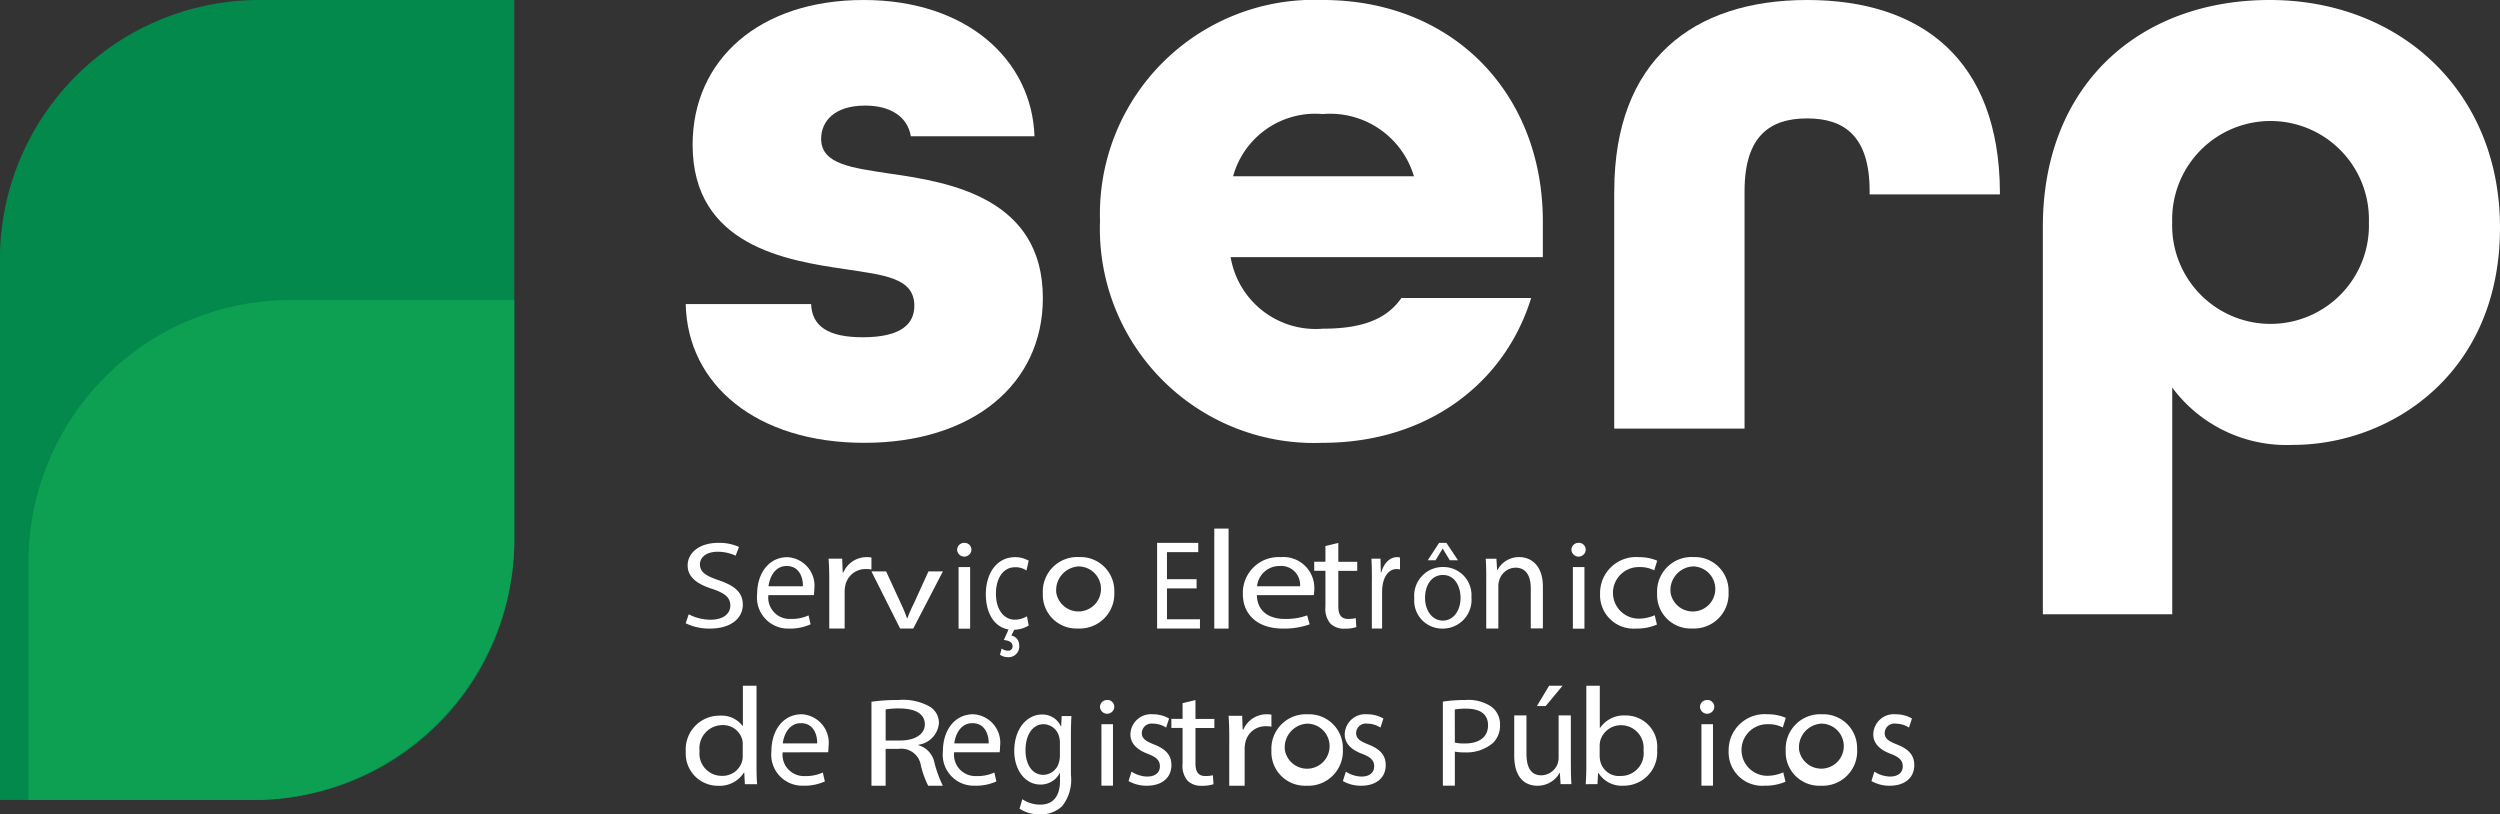 <svg xmlns="http://www.w3.org/2000/svg" xmlns:xlink="http://www.w3.org/1999/xlink" width="132.123" height="43.034" viewBox="0 0 132.123 43.034"><rect x="0" y="0" width="132.123" height="43.034" fill="#333333" stroke="none"/><defs><clipPath id="clip-path"><rect id="Ret&#xE2;ngulo_4480" data-name="Ret&#xE2;ngulo 4480" width="132.123" height="43.034" fill="none"></rect></clipPath></defs><g id="Grupo_2705" data-name="Grupo 2705" transform="translate(0 0)"><g id="Grupo_2702" data-name="Grupo 2702" transform="translate(0 0)" clip-path="url(#clip-path)"><path id="Caminho_2306" data-name="Caminho 2306" d="M61.479,16.068H68.1c.045,1.17.894,1.756,2.728,1.756,2.057,0,2.728-.72,2.728-1.666,0-1.485-1.61-1.621-3.667-1.935-3.042-.45-8.051-1.216-8.051-6.571,0-4.5,3.533-7.652,9.034-7.652s8.9,3.2,9.034,7.2H73.372c-.178-1.035-1.074-1.62-2.415-1.62-1.656,0-2.326.856-2.326,1.756,0,1.349,1.61,1.53,3.667,1.845,3.175.45,8.05,1.306,8.05,6.571,0,4.59-3.756,7.651-9.437,7.651s-9.348-3.061-9.437-7.337Z" transform="translate(-25.234 0)" fill="#fff"></path><path id="Caminho_2307" data-name="Caminho 2307" d="M98.616,11.7A11.321,11.321,0,0,1,110.385,0c6.9,0,11.633,4.95,11.633,11.7v1.891h-16.5a4.553,4.553,0,0,0,4.866,3.78c1.9,0,3.318-.406,4.157-1.621H121.4c-1.417,4.59-5.574,7.652-11.015,7.652A11.321,11.321,0,0,1,98.614,11.7Zm16.589-2.385a4.619,4.619,0,0,0-4.823-3.287,4.5,4.5,0,0,0-4.733,3.287Z" transform="translate(-40.48 0)" fill="#fff"></path><path id="Caminho_2308" data-name="Caminho 2308" d="M144.719,10.095C144.719,3.216,148.851,0,154.913,0S165.06,3.17,165.1,10.14v.134h-6.885V10.1c0-2.947-1.377-3.842-3.305-3.842s-3.306.893-3.306,3.842V22.65h-6.888V10.095Z" transform="translate(-59.406 0)" fill="#fff"></path><path id="Caminho_2309" data-name="Caminho 2309" d="M183.14,11.982c0-7.5,5.1-11.982,11.989-11.982S207.3,4.837,207.3,12.028c0,7.776-5.834,11.484-10.941,11.484a7.524,7.524,0,0,1-6.381-3.029V32.464H183.14Zm17.231-.226a5.2,5.2,0,1,0-10.395,0,5.2,5.2,0,1,0,10.395,0" transform="translate(-75.177 0)" fill="#fff"></path><path id="Caminho_2310" data-name="Caminho 2310" d="M61.634,52.442a2.519,2.519,0,0,0,1.154.287c.659,0,1.043-.307,1.043-.75,0-.411-.265-.645-.939-.874-.815-.255-1.316-.626-1.316-1.246,0-.684.645-1.192,1.613-1.192a2.533,2.533,0,0,1,1.1.215l-.178.463a2.215,2.215,0,0,0-.946-.208c-.681,0-.94.358-.94.658,0,.411.3.613.993.847.845.287,1.273.646,1.273,1.29,0,.678-.569,1.265-1.747,1.265a2.852,2.852,0,0,1-1.273-.281l.163-.476Z" transform="translate(-25.234 -19.977)" fill="#fff"></path><path id="Caminho_2311" data-name="Caminho 2311" d="M68.471,51.957a1.128,1.128,0,0,0,1.175,1.256,2.141,2.141,0,0,0,.949-.187l.107.472a2.622,2.622,0,0,1-1.14.224A1.64,1.64,0,0,1,67.877,51.9c0-1.091.61-1.951,1.606-1.951a1.51,1.51,0,0,1,1.414,1.7,2.663,2.663,0,0,1-.021.307Zm1.826-.472c.007-.418-.163-1.069-.863-1.069-.631,0-.9.613-.956,1.069Z" transform="translate(-27.863 -20.503)" fill="#fff"></path><path id="Caminho_2312" data-name="Caminho 2312" d="M74.318,51.18c0-.433-.009-.807-.037-1.151H75l.028.725h.037a1.335,1.335,0,0,1,1.249-.807,1.117,1.117,0,0,1,.233.022V50.6a1.5,1.5,0,0,0-.279-.022,1.081,1.081,0,0,0-1.1.862,1.6,1.6,0,0,0-.037.314v1.968h-.813v-2.54Z" transform="translate(-30.492 -20.503)" fill="#fff"></path><path id="Caminho_2313" data-name="Caminho 2313" d="M78.9,51.228l.783,1.7A6.574,6.574,0,0,1,80,53.7h.024a7.914,7.914,0,0,1,.339-.773l.775-1.7H81.9l-1.566,3.02H79.64l-1.517-3.02H78.9Z" transform="translate(-32.069 -21.029)" fill="#fff"></path><path id="Caminho_2314" data-name="Caminho 2314" d="M86.562,49.035a.378.378,0,0,1-.755,0,.37.37,0,0,1,.381-.368.36.36,0,0,1,.374.368m-.679.912h.611V53.2h-.611Z" transform="translate(-35.223 -19.977)" fill="#fff"></path><path id="Caminho_2315" data-name="Caminho 2315" d="M90.618,53.573a1.558,1.558,0,0,1-.741.213l-.154.305a.516.516,0,0,1,.416.526.564.564,0,0,1-.616.616.7.7,0,0,1-.4-.13l.09-.328a.528.528,0,0,0,.32.116.227.227,0,0,0,.255-.243c-.006-.2-.183-.291-.462-.321l.249-.556c-.735-.123-1.2-.836-1.2-1.865,0-1.134.6-1.958,1.542-1.958a1.413,1.413,0,0,1,.723.19l-.118.519a.988.988,0,0,0-.6-.176c-.659,0-1.014.624-1.014,1.395,0,.854.427,1.377,1,1.377a1.243,1.243,0,0,0,.641-.183l.09.5Z" transform="translate(-36.274 -20.503)" fill="#fff"></path><path id="Caminho_2316" data-name="Caminho 2316" d="M97.266,51.8a1.827,1.827,0,0,1-1.923,1.918,1.773,1.773,0,0,1-1.852-1.856,1.821,1.821,0,0,1,1.915-1.918,1.786,1.786,0,0,1,1.86,1.857m-3.064.037a1.19,1.19,0,1,0,1.188-1.4,1.255,1.255,0,0,0-1.188,1.4" transform="translate(-38.377 -20.503)" fill="#fff"></path><path id="Caminho_2317" data-name="Caminho 2317" d="M105.823,51.073h-1.566v1.633H106v.49h-2.265v-4.53h2.175v.49h-1.654v1.432h1.566Z" transform="translate(-42.583 -19.977)" fill="#fff"></path><rect id="Ret&#xE2;ngulo_4479" data-name="Ret&#xE2;ngulo 4479" width="0.755" height="5.285" transform="translate(64.174 27.935)" fill="#fff"></rect><path id="Caminho_2318" data-name="Caminho 2318" d="M112.163,51.957c.018.89.689,1.256,1.468,1.256a3.257,3.257,0,0,0,1.187-.187l.134.472a3.983,3.983,0,0,1-1.425.224c-1.318,0-2.106-.733-2.106-1.824a1.891,1.891,0,0,1,2.007-1.951,1.635,1.635,0,0,1,1.769,1.7,2.119,2.119,0,0,1-.027.307Zm2.283-.472a1,1,0,0,0-1.079-1.069,1.186,1.186,0,0,0-1.195,1.069Z" transform="translate(-45.737 -20.503)" fill="#fff"></path><path id="Caminho_2319" data-name="Caminho 2319" d="M119.095,48.667v1h1v.48h-1v1.867c0,.431.135.673.522.673a1.71,1.71,0,0,0,.4-.042l.031.473a1.911,1.911,0,0,1-.616.084,1.015,1.015,0,0,1-.75-.264,1.2,1.2,0,0,1-.268-.9V50.144h-.592v-.48h.592v-.831l.681-.164Z" transform="translate(-48.366 -19.977)" fill="#fff"></path><path id="Caminho_2320" data-name="Caminho 2320" d="M122.972,51.18c0-.433-.006-.807-.025-1.151h.479l.018.725h.024c.137-.5.467-.807.833-.807a.509.509,0,0,1,.156.022V50.6a.675.675,0,0,0-.186-.022c-.387,0-.659.358-.735.862a2.336,2.336,0,0,0-.025.314v1.968h-.542v-2.54Z" transform="translate(-50.468 -20.503)" fill="#fff"></path><path id="Caminho_2321" data-name="Caminho 2321" d="M129.809,51.543a1.517,1.517,0,0,1-1.538,1.654,1.476,1.476,0,0,1-1.482-1.6,1.515,1.515,0,0,1,1.532-1.654,1.487,1.487,0,0,1,1.488,1.6m-2.451.032c0,.681.388,1.2.938,1.2s.938-.508.938-1.21c0-.526-.262-1.2-.926-1.2s-.951.617-.951,1.21m1.129-2.908.613.92h-.434l-.37-.611h-.012l-.369.611H127.5l.6-.92h.388Z" transform="translate(-52.045 -19.977)" fill="#fff"></path><path id="Caminho_2322" data-name="Caminho 2322" d="M133.222,51.03c0-.381-.008-.694-.029-1h.566l.036.609h.014a1.284,1.284,0,0,1,1.163-.694c.487,0,1.242.306,1.242,1.569v2.2h-.64V51.594c0-.594-.21-1.091-.814-1.091a.919.919,0,0,0-.857.687,1.013,1.013,0,0,0-.043.314v2.218h-.64V51.03Z" transform="translate(-54.674 -20.503)" fill="#fff"></path><path id="Caminho_2323" data-name="Caminho 2323" d="M141.632,49.035a.378.378,0,0,1-.755,0,.37.37,0,0,1,.381-.369.36.36,0,0,1,.374.369m-.679.911h.611V53.2h-.611Z" transform="translate(-57.828 -19.977)" fill="#fff"></path><path id="Caminho_2324" data-name="Caminho 2324" d="M146.443,53.513a2.661,2.661,0,0,1-1.1.209,1.769,1.769,0,0,1-1.9-1.849,1.9,1.9,0,0,1,2.056-1.925,2.407,2.407,0,0,1,.964.187l-.159.51a1.664,1.664,0,0,0-.805-.173,1.363,1.363,0,0,0-.024,2.726,2.105,2.105,0,0,0,.855-.18l.119.5Z" transform="translate(-58.88 -20.503)" fill="#fff"></path><path id="Caminho_2325" data-name="Caminho 2325" d="M152.336,51.8a1.827,1.827,0,0,1-1.923,1.918,1.773,1.773,0,0,1-1.852-1.856,1.821,1.821,0,0,1,1.915-1.918,1.786,1.786,0,0,1,1.86,1.857m-3.064.037a1.191,1.191,0,1,0,1.188-1.4,1.255,1.255,0,0,0-1.188,1.4" transform="translate(-60.983 -20.503)" fill="#fff"></path><path id="Caminho_2326" data-name="Caminho 2326" d="M65.216,61.474v4.287c0,.316.008.675.032.916H64.6l-.032-.615h-.017a1.518,1.518,0,0,1-1.364.7,1.7,1.7,0,0,1-1.71-1.8,1.781,1.781,0,0,1,1.794-1.906,1.388,1.388,0,0,1,1.207.542h.017V61.474h.726Zm-.729,3.1a1.061,1.061,0,0,0-.032-.272,1.048,1.048,0,0,0-1.049-.747,1.222,1.222,0,0,0-1.2,1.371,1.176,1.176,0,0,0,1.182,1.311,1.073,1.073,0,0,0,1.066-.769,1.037,1.037,0,0,0,.032-.28Z" transform="translate(-25.234 -25.234)" fill="#fff"></path><path id="Caminho_2327" data-name="Caminho 2327" d="M69.751,66.046A1.127,1.127,0,0,0,70.926,67.3a2.14,2.14,0,0,0,.949-.187l.107.472a2.622,2.622,0,0,1-1.14.224,1.64,1.64,0,0,1-1.684-1.824c0-1.091.61-1.951,1.605-1.951a1.51,1.51,0,0,1,1.414,1.7,2.685,2.685,0,0,1-.021.308Zm1.826-.472c.007-.418-.163-1.069-.863-1.069-.631,0-.9.612-.956,1.069Z" transform="translate(-28.389 -26.286)" fill="#fff"></path><path id="Caminho_2328" data-name="Caminho 2328" d="M78.126,62.846a10.151,10.151,0,0,1,1.435-.092,2.874,2.874,0,0,1,1.675.367,1.016,1.016,0,0,1,.455.853A1.263,1.263,0,0,1,80.6,65.121v.02a1.2,1.2,0,0,1,.85.908,6.132,6.132,0,0,0,.447,1.235h-.775a4.968,4.968,0,0,1-.387-1.075,1.042,1.042,0,0,0-1.161-.873h-.7v1.948h-.749V62.848Zm.749,2.049h.766c.8,0,1.305-.34,1.305-.854,0-.581-.542-.834-1.331-.84a4.045,4.045,0,0,0-.74.052Z" transform="translate(-32.069 -25.76)" fill="#fff"></path><path id="Caminho_2329" data-name="Caminho 2329" d="M85.122,66.046A1.127,1.127,0,0,0,86.3,67.3a2.121,2.121,0,0,0,.947-.187l.107.472a2.622,2.622,0,0,1-1.14.224,1.64,1.64,0,0,1-1.685-1.824c0-1.091.61-1.951,1.606-1.951a1.51,1.51,0,0,1,1.414,1.7,2.685,2.685,0,0,1-.021.308h-2.4Zm1.826-.472c.007-.418-.163-1.069-.863-1.069-.631,0-.9.612-.956,1.069Z" transform="translate(-34.697 -26.286)" fill="#fff"></path><path id="Caminho_2330" data-name="Caminho 2330" d="M93.95,64.124c-.014.262-.027.555-.027,1v2.107a2.251,2.251,0,0,1-.462,1.658,1.6,1.6,0,0,1-1.176.434,1.875,1.875,0,0,1-1.077-.3l.147-.5a1.673,1.673,0,0,0,.95.287c.6,0,1.042-.353,1.042-1.269v-.4h-.013a1.129,1.129,0,0,1-1.029.607c-.8,0-1.376-.765-1.376-1.771,0-1.231.714-1.929,1.457-1.929a1.067,1.067,0,0,1,1.009.629h.014l.026-.548h.515Zm-.609,1.434a1.065,1.065,0,0,0-.033-.3.87.87,0,0,0-.822-.7c-.561,0-.963.533-.963,1.374,0,.713.321,1.305.956,1.305a.877.877,0,0,0,.816-.676,1.293,1.293,0,0,0,.046-.353v-.651Z" transform="translate(-37.326 -26.286)" fill="#fff"></path><path id="Caminho_2331" data-name="Caminho 2331" d="M99.369,63.123a.378.378,0,0,1-.755,0,.37.37,0,0,1,.381-.369.36.36,0,0,1,.374.369m-.679.911H99.3v3.249h-.611Z" transform="translate(-40.48 -25.76)" fill="#fff"></path><path id="Caminho_2332" data-name="Caminho 2332" d="M101.33,67.066a1.59,1.59,0,0,0,.829.261c.459,0,.672-.239.672-.538,0-.315-.179-.487-.644-.666-.623-.231-.914-.59-.914-1.025a1.086,1.086,0,0,1,1.193-1.062,1.685,1.685,0,0,1,.851.223l-.157.479a1.293,1.293,0,0,0-.707-.209.512.512,0,0,0-.578.494c0,.3.207.432.658.612.6.238.907.553.907,1.091,0,.634-.473,1.084-1.293,1.084a1.906,1.906,0,0,1-.973-.246l.157-.5Z" transform="translate(-41.531 -26.286)" fill="#fff"></path><path id="Caminho_2333" data-name="Caminho 2333" d="M106.288,62.754v1h1v.48h-1V66.1c0,.428.135.673.522.673a1.71,1.71,0,0,0,.4-.042l.031.473a1.911,1.911,0,0,1-.616.084,1.015,1.015,0,0,1-.75-.264,1.2,1.2,0,0,1-.268-.9V64.231h-.592v-.479h.592v-.831l.681-.164Z" transform="translate(-43.109 -25.76)" fill="#fff"></path><path id="Caminho_2334" data-name="Caminho 2334" d="M110.177,65.268c0-.434-.009-.807-.037-1.151h.719l.027.725h.037a1.335,1.335,0,0,1,1.249-.807,1.107,1.107,0,0,1,.233.022v.632a1.487,1.487,0,0,0-.279-.022,1.081,1.081,0,0,0-1.1.862,1.6,1.6,0,0,0-.037.314V67.81h-.813v-2.54Z" transform="translate(-45.211 -26.286)" fill="#fff"></path><path id="Caminho_2335" data-name="Caminho 2335" d="M117.757,65.892a1.827,1.827,0,0,1-1.923,1.918,1.773,1.773,0,0,1-1.852-1.856,1.821,1.821,0,0,1,1.915-1.918,1.786,1.786,0,0,1,1.86,1.857m-3.064.037a1.191,1.191,0,1,0,1.188-1.4,1.255,1.255,0,0,0-1.188,1.4" transform="translate(-46.788 -26.286)" fill="#fff"></path><path id="Caminho_2336" data-name="Caminho 2336" d="M120.541,67.066a1.59,1.59,0,0,0,.829.261c.458,0,.672-.239.672-.538,0-.315-.179-.487-.644-.666-.623-.231-.914-.59-.914-1.025a1.087,1.087,0,0,1,1.194-1.062,1.685,1.685,0,0,1,.851.223l-.157.479a1.3,1.3,0,0,0-.707-.209.511.511,0,0,0-.578.494c0,.3.206.432.658.612.6.238.907.553.907,1.091,0,.634-.472,1.084-1.292,1.084a1.9,1.9,0,0,1-.973-.246l.157-.5Z" transform="translate(-49.417 -26.286)" fill="#fff"></path><path id="Caminho_2337" data-name="Caminho 2337" d="M129.351,62.84a8.021,8.021,0,0,1,1.216-.086,2.148,2.148,0,0,1,1.376.373,1.164,1.164,0,0,1,.429.941,1.273,1.273,0,0,1-.378.961,2.14,2.14,0,0,1-1.5.493,2.4,2.4,0,0,1-.509-.039v1.8h-.634V62.84Zm.634,2.167a2.336,2.336,0,0,0,.524.046c.763,0,1.23-.34,1.23-.961s-.459-.88-1.158-.88a2.922,2.922,0,0,0-.6.046Z" transform="translate(-53.097 -25.76)" fill="#fff"></path><path id="Caminho_2338" data-name="Caminho 2338" d="M138.745,65.685c0,.375.007.706.029.99H138.2l-.036-.592h-.015a1.329,1.329,0,0,1-1.174.676c-.557,0-1.224-.316-1.224-1.592V63.042h.646v2.012c0,.691.205,1.155.791,1.155a.938.938,0,0,0,.851-.6,1,1,0,0,0,.058-.338V63.042h.646v2.644Zm-.439-4.211-.894,1.074h-.463l.646-1.074Z" transform="translate(-55.725 -25.234)" fill="#fff"></path><path id="Caminho_2339" data-name="Caminho 2339" d="M142.158,66.677c.016-.241.032-.6.032-.916V61.474h.712V63.7h.017a1.52,1.52,0,0,1,1.349-.653,1.656,1.656,0,0,1,1.665,1.81,1.765,1.765,0,0,1-1.773,1.9,1.45,1.45,0,0,1-1.325-.668h-.024l-.032.586Zm.744-1.422a1.014,1.014,0,0,0,1.11.988,1.2,1.2,0,0,0,1.2-1.364,1.191,1.191,0,0,0-1.177-1.318,1.133,1.133,0,0,0-1.1.791,1.171,1.171,0,0,0-.04.263v.638Z" transform="translate(-58.354 -25.234)" fill="#fff"></path><path id="Caminho_2340" data-name="Caminho 2340" d="M153.159,63.123a.378.378,0,0,1-.755,0,.37.37,0,0,1,.381-.369.36.36,0,0,1,.374.369m-.68.911h.611v3.249h-.611Z" transform="translate(-62.56 -25.76)" fill="#fff"></path><path id="Caminho_2341" data-name="Caminho 2341" d="M157.969,67.6a2.658,2.658,0,0,1-1.1.209,1.769,1.769,0,0,1-1.9-1.849,1.9,1.9,0,0,1,2.056-1.925,2.421,2.421,0,0,1,.964.187l-.159.51a1.665,1.665,0,0,0-.806-.173A1.363,1.363,0,0,0,157,67.286a2.105,2.105,0,0,0,.855-.18l.12.5Z" transform="translate(-63.611 -26.286)" fill="#fff"></path><path id="Caminho_2342" data-name="Caminho 2342" d="M163.863,65.892a1.827,1.827,0,0,1-1.923,1.918,1.773,1.773,0,0,1-1.852-1.856A1.821,1.821,0,0,1,162,64.035a1.786,1.786,0,0,1,1.86,1.857m-3.064.037a1.19,1.19,0,1,0,1.188-1.4,1.255,1.255,0,0,0-1.188,1.4" transform="translate(-65.714 -26.286)" fill="#fff"></path><path id="Caminho_2343" data-name="Caminho 2343" d="M167.927,67.066a1.59,1.59,0,0,0,.829.261c.458,0,.672-.239.672-.538,0-.315-.179-.487-.644-.666-.623-.231-.914-.59-.914-1.025a1.087,1.087,0,0,1,1.194-1.062,1.685,1.685,0,0,1,.851.223l-.157.479a1.3,1.3,0,0,0-.707-.209.511.511,0,0,0-.578.494c0,.3.206.432.658.612.6.238.907.553.907,1.091,0,.634-.472,1.084-1.292,1.084a1.9,1.9,0,0,1-.973-.246l.157-.5Z" transform="translate(-68.869 -26.286)" fill="#fff"></path><path id="Caminho_2344" data-name="Caminho 2344" d="M27.179,0V28.575a13.717,13.717,0,0,1-13.727,13.7H0V13.694c0-.116,0-.228,0-.344A13.717,13.717,0,0,1,13.727,0Z" transform="translate(0 0)" fill="#03894c"></path><path id="Caminho_2345" data-name="Caminho 2345" d="M28.231,26.9V39.709A13.845,13.845,0,0,1,14.164,53.319H2.561V40.506A13.845,13.845,0,0,1,16.627,26.9Z" transform="translate(-1.051 -11.04)" fill="#0da053"></path></g></g></svg>